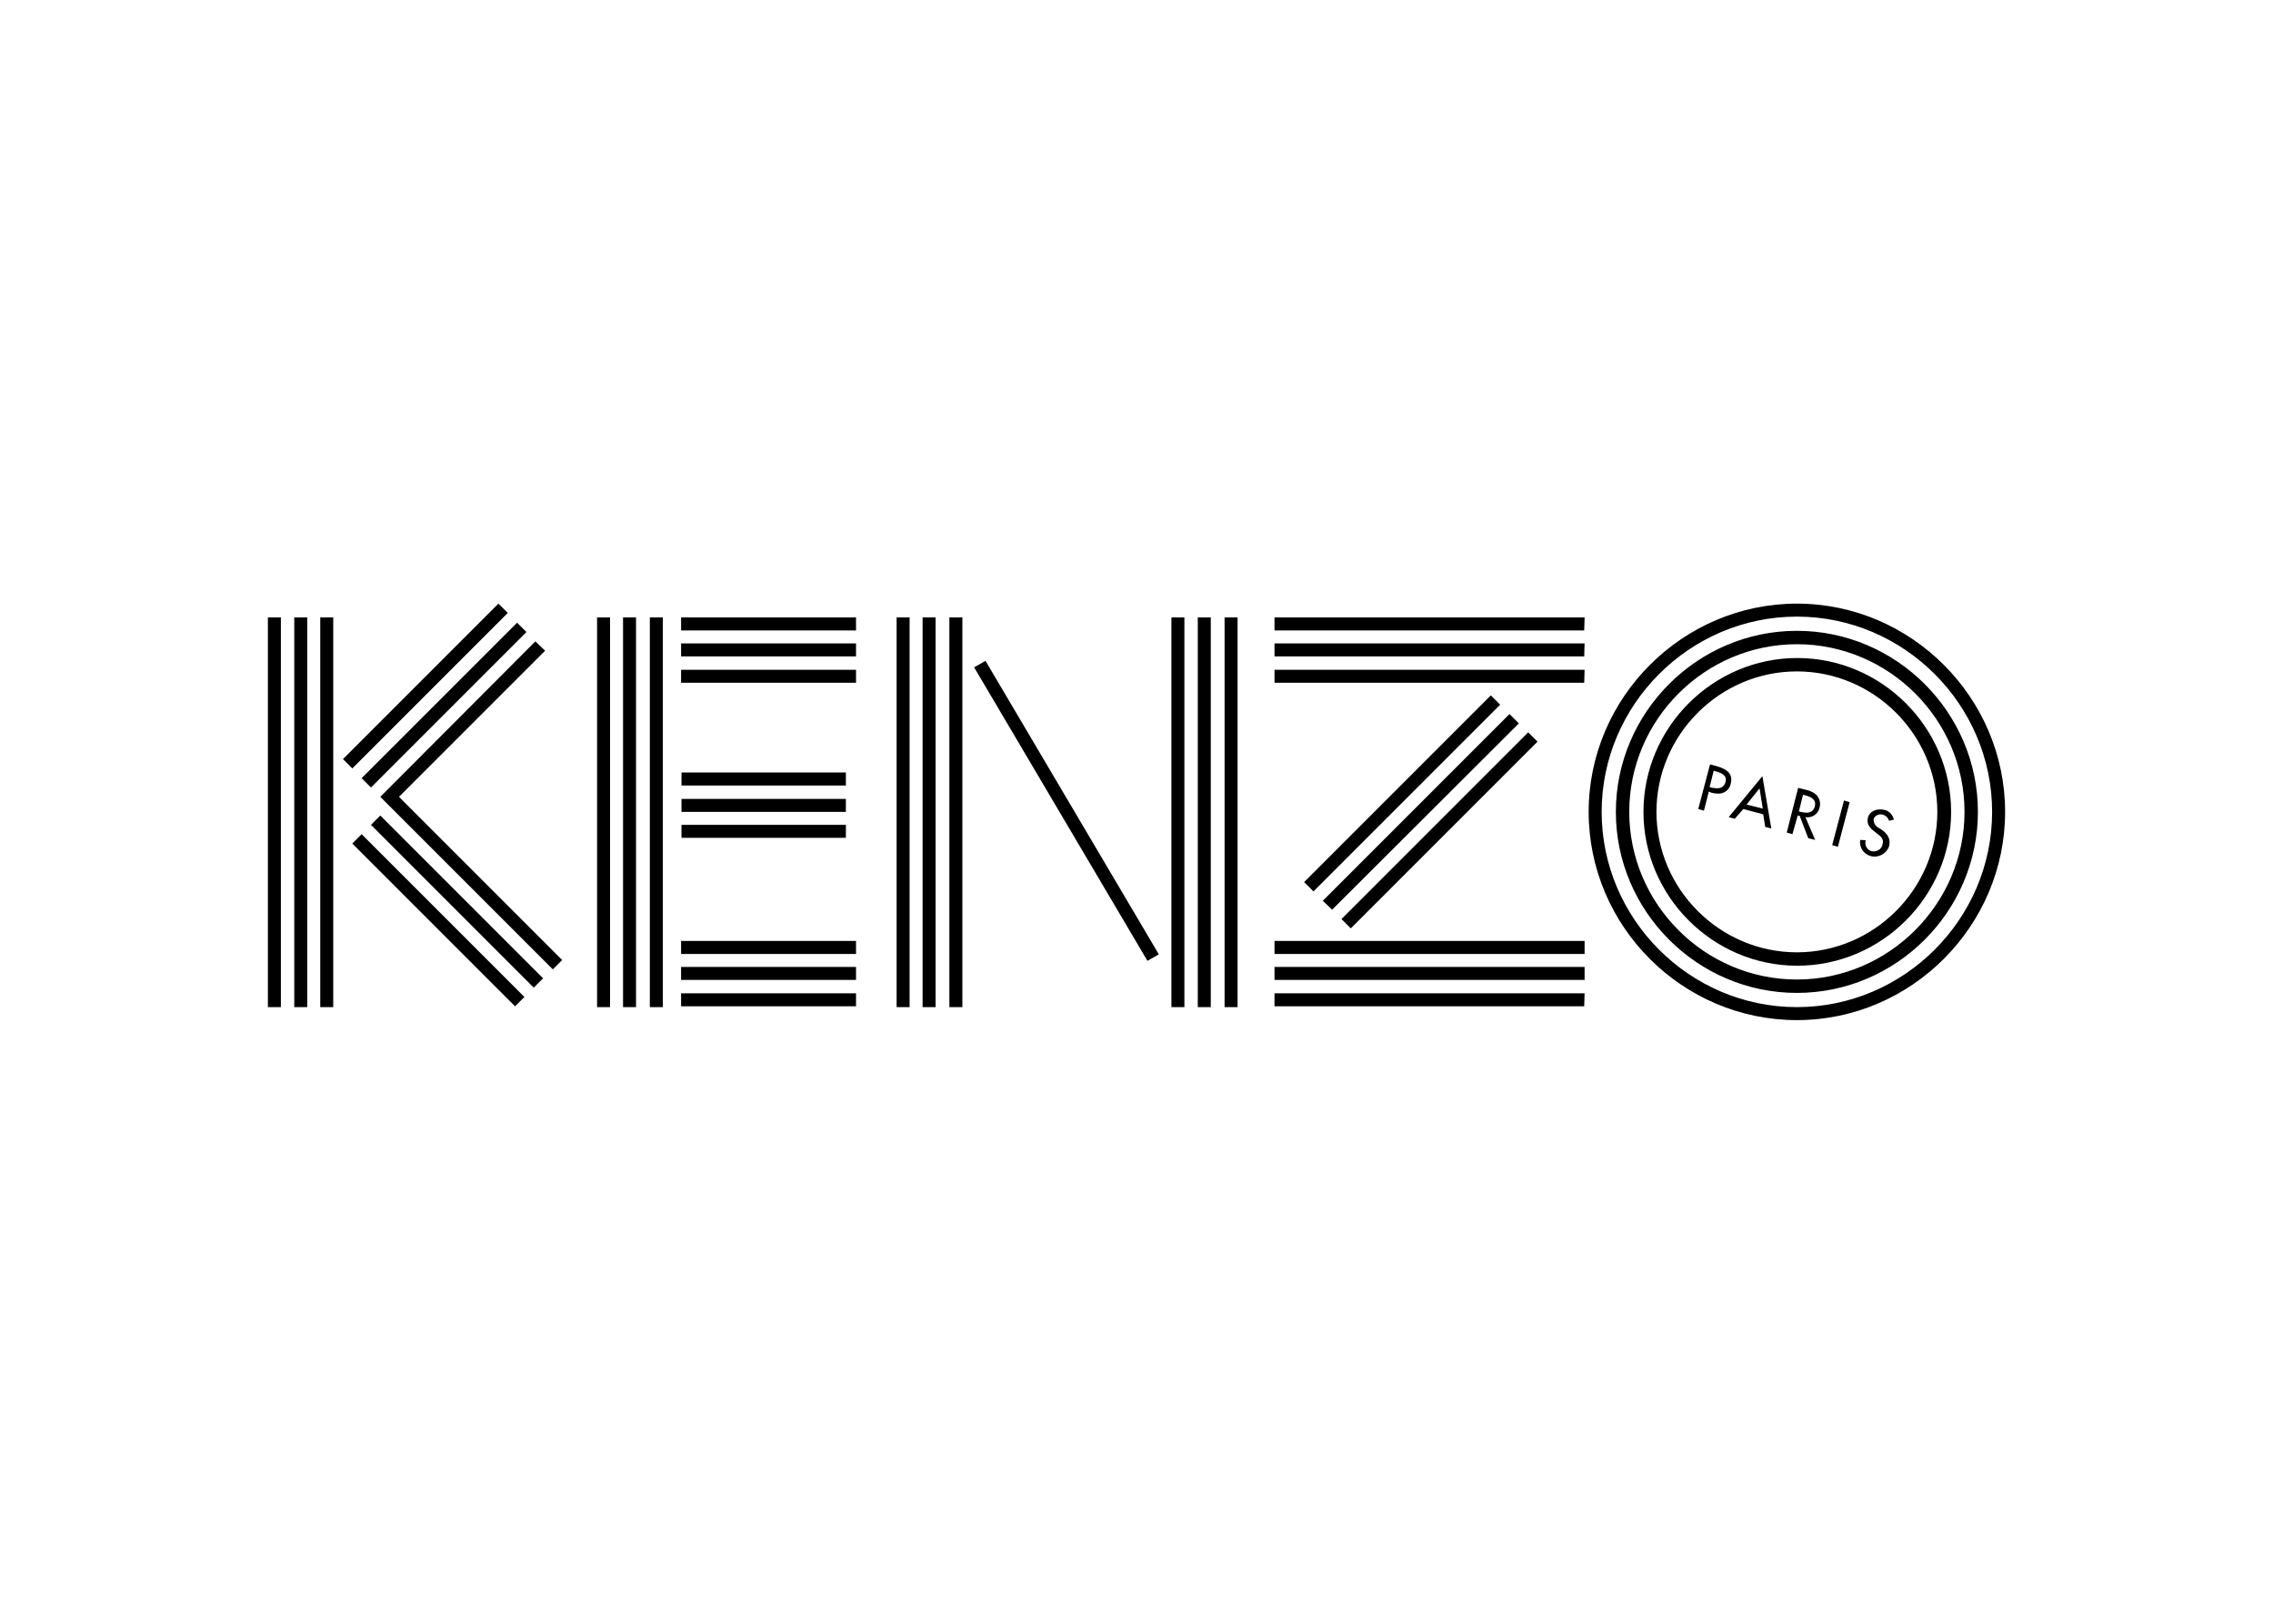 <?xml version="1.0" encoding="UTF-8"?> <svg xmlns="http://www.w3.org/2000/svg" xmlns:xlink="http://www.w3.org/1999/xlink" version="1.1" id="katman_1" x="0px" y="0px" viewBox="0 0 560 400" style="enable-background:new 0 0 560 400;" xml:space="preserve"> <style type="text/css"> .st0{fill-rule:evenodd;clip-rule:evenodd;} </style> <path class="st0" d="M455.7,197.6l-1.4-0.4l-2.9,11l1.4,0.4L455.7,197.6z"></path> <path class="st0" d="M466.6,201.9c-0.3-1.2-1.2-2.2-2.4-2.4c-1.7-0.4-3.6,0.3-4,1.9c-0.4,1.7,0.5,2.6,1.7,3.5l0.6,0.5 c0.9,0.6,1.7,1.4,1.3,2.6c-0.2,1.2-1.4,1.9-2.6,1.7c-1.1-0.2-1.8-1.3-1.6-2.5l0.1-0.2l-1.4-0.1c-0.3,1.8,0.8,3.5,2.6,4 c1.9,0.5,3.9-0.6,4.5-2.4c0.5-1.8-0.4-3.1-1.8-4.1l-0.8-0.5c-0.8-0.4-1.2-1.2-1.2-2.1c0.3-0.9,1.3-1.4,2.3-1.1 c0.7,0.2,1.3,0.8,1.5,1.5L466.6,201.9L466.6,201.9z"></path> <path class="st0" d="M421.3,188.3l1.5,0.4c3.3,0.9,4.1,2.3,3.6,4.4c-0.3,1.5-1.7,2.5-3.2,2.4c-0.5,0-1-0.1-1.5-0.2L421,195l-1.2,4.7 l-1.4-0.4L421.3,188.3L421.3,188.3L421.3,188.3z M422.2,189.9l-1,4l0.4,0.1c0.2,0.1,0.4,0.1,0.6,0.1c0.3,0,0.5,0.1,0.8,0.1 c0.4,0,0.8-0.1,1.1-0.2c0.2-0.1,0.4-0.3,0.6-0.5c0.2-0.2,0.3-0.5,0.4-0.8c0.5-1.7-1-2.3-2.4-2.7L422.2,189.9z"></path> <path class="st0" d="M434.4,200.6l0.5,3.1l1.5,0.4l-2.2-12.9l-8.3,10.1l1.5,0.4l2.1-2.4L434.4,200.6L434.4,200.6z M433.5,194.2 L433.5,194.2l-3.2,4l4,1h0l0,0L433.5,194.2L433.5,194.2z"></path> <path class="st0" d="M444.8,201.3c1.6,0.3,3.2-0.8,3.5-2.4c0.3-1.1,0-2.2-0.8-3.1c-0.8-0.7-1.8-1.1-2.8-1.3l-1.7-0.4l-2.8,11 l1.4,0.4l1.3-4.6l0.5,0.1l2.1,5.5l1.7,0.4L444.8,201.3L444.8,201.3z M444.2,195.8L444.2,195.8L444.2,195.8l-1,4.1l0.4,0.1l0,0 c0.5,0.1,1,0.2,1.5,0.2l0,0c0.4,0,0.8-0.1,1.2-0.3c0,0,0.1-0.1,0.1-0.1c0.4-0.3,0.6-0.7,0.7-1.1c0.5-1.8-1-2.4-2.4-2.8L444.2,195.8 L444.2,195.8z"></path> <path class="st0" d="M494,200c0-28.1-23.1-51.3-51.3-51.3c-28.1,0-51.3,23.1-51.3,51.3s23.1,51.3,51.3,51.3 C470.9,251.3,494,228.1,494,200z M237.1,248.1h-3.2v-96h3.2V248.1z M230.5,248.1h-3.2v-96h3.2V248.1z M150.3,248.1h-3.2v-96h3.2 V248.1z M163.3,248.1h-3.2v-96h3.2V248.1z M224.1,248.1h-3.2v-96h3.2V248.1z M69.2,248.1H66v-96h3.2V248.1z M82.1,248.1h-3.2v-96 h3.2V248.1z M291.8,248.1h-3.2v-96h3.2V248.1z M304.9,248.1h-3.2v-96h3.2V248.1z M298.3,248.1h-3.2v-96h3.2V248.1z M156.7,248.1 h-3.2v-96h3.2V248.1z M75.7,248.1h-3.2v-96h3.2V248.1z M490.8,200c0,26.4-21.7,48.1-48.1,48.1s-48.1-21.7-48.1-48.1 c0-26.4,21.7-48.1,48.1-48.1S490.8,173.6,490.8,200z M89.1,205.5l-2.3,2.3l40.1,40.1l2.3-2.3L89.1,205.5L89.1,205.5z M210.9,247.9 h-43.1v-3.2h43.1V247.9z M390.3,247.9H314v-3.2h76.4L390.3,247.9z M487.3,200c0-24.5-20.1-44.6-44.6-44.6s-44.6,20.1-44.6,44.6 s20.1,44.6,44.6,44.6C467.2,244.6,487.3,224.5,487.3,200L487.3,200z M93.7,200.9l-2.3,2.3l40.1,40.1l2.3-2.3L93.7,200.9z M210.9,241.4h-43.1v-3.2h43.1V241.4z M390.3,241.4H314v-3.2h76.4V241.4z M484,200c0,22.6-18.6,41.3-41.3,41.3s-41.3-18.6-41.3-41.3 s18.6-41.3,41.3-41.3h0C465.4,158.7,484,177.3,484,200L484,200z M131.9,158l-38.2,38.3l2.1,2.1l40.4,40.4l2.3-2.3l-40.2-40.2l36-36 L131.9,158L131.9,158z M480.7,200c0-20.8-17.1-37.9-37.9-37.9s-37.9,17.1-37.9,37.9s17.1,37.9,37.9,37.9S480.7,220.8,480.7,200z M242.8,162.8l-2.8,1.6l42.7,72.3l2.8-1.6L242.8,162.8z M210.9,235h-43.1v-3.2h43.1V235z M390.3,235H314v-3.2h76.4V235z M477.3,200 c0,19-15.6,34.6-34.6,34.6c-19,0-34.6-15.6-34.6-34.6c0-19,15.6-34.6,34.6-34.6C461.7,165.4,477.3,181,477.3,200z M376.5,180.4 l-46,46l2.3,2.3l46-46L376.5,180.4L376.5,180.4z M371.9,175.9L371.9,175.9l2.3,2.3l-46,45.9l-2.3-2.2L371.9,175.9L371.9,175.9z M367.3,171.3l-46,46l2.3,2.3l46-46L367.3,171.3z M208.4,206.4h-40.5v-3.2h40.5V206.4z M208.4,200h-40.5v-3.2h40.5V200z M127.4,153.4l2.3,2.3L91.4,194l-2.3-2.3L127.4,153.4L127.4,153.4z M208.4,193.5h-40.5v-3.2h40.5V193.5z M125.1,151l-38.3,38.3 l-2.3-2.3l38.3-38.3L125.1,151z M390.3,168.2H314V165h76.4L390.3,168.2z M210.9,168.2h-43.1V165h43.1V168.2z M390.3,161.7H314v-3.2 h76.4L390.3,161.7z M210.9,161.7h-43.1v-3.2h43.1V161.7z M390.3,155.3H314v-3.2h76.4L390.3,155.3z M210.9,155.3h-43.1v-3.2h43.1 V155.3z"></path> </svg> 